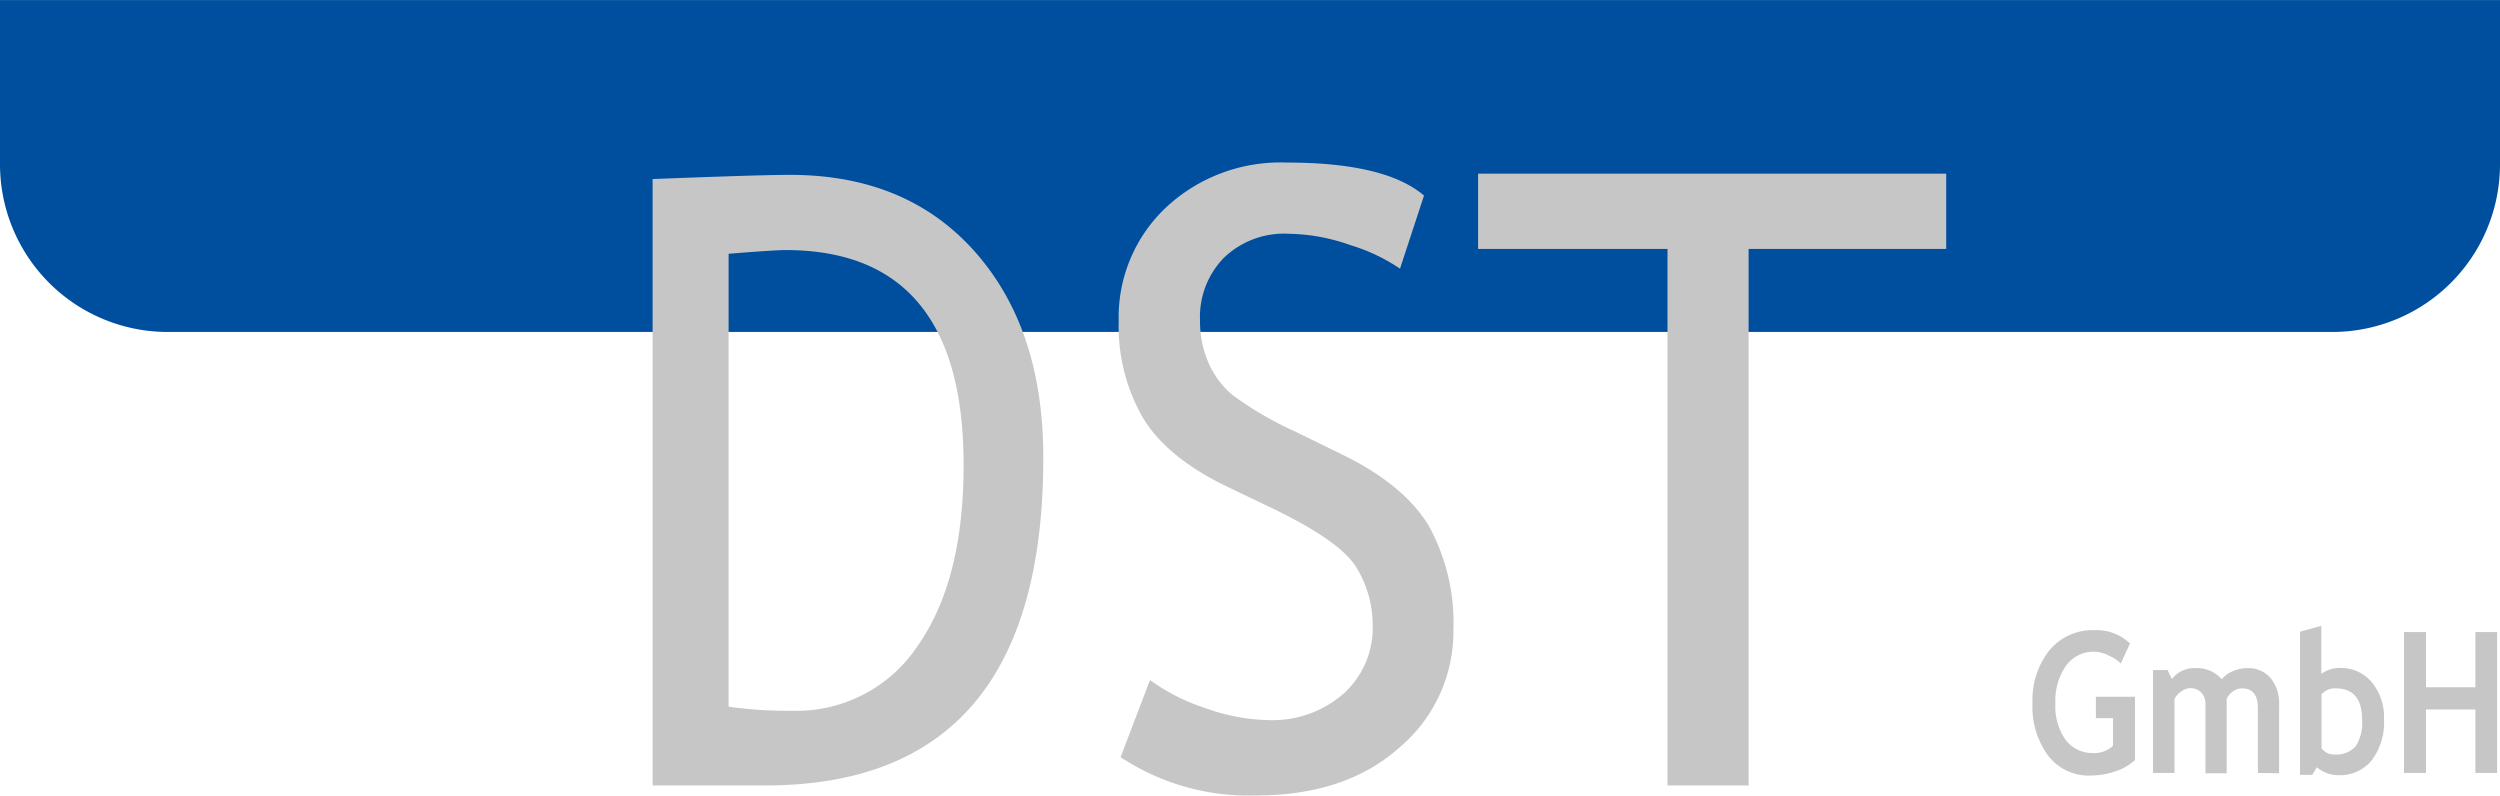 <svg id="Ebene_1" data-name="Ebene 1" xmlns="http://www.w3.org/2000/svg" width="88.19mm" height="28.07mm" viewBox="0 0 250 79.56">
  <defs>
    <style>
      .cls-1 {
        fill: #004f9f;
      }

      .cls-2 {
        fill: #c6c6c6;
      }
    </style>
  </defs>
  <title>logo-dst-staebler</title>
  <path class="cls-1" d="M0,0V16.42A16.77,16.77,0,0,0,16.78,33.19H233.22A16.77,16.77,0,0,0,250,16.42V0Z"/>
  <g id="Schriftzug">
    <g>
      <path class="cls-2" d="M76.5,78.54H65.26V17.9Q76,17.48,79,17.48q11.7,0,18.52,7.72t6.81,20.56Q104.34,78.55,76.5,78.54ZM72.86,25.37V70.66a41.52,41.52,0,0,0,6.34.41,14.55,14.55,0,0,0,12.58-6.51q4.59-6.53,4.58-18.1Q96.36,25,78.55,25,77.49,25,72.86,25.37Z"/>
      <path class="cls-2" d="M112.06,75.71,115,68a20,20,0,0,0,5.67,2.85A19.28,19.28,0,0,0,126.76,72a10.79,10.79,0,0,0,7.63-2.67,8.87,8.87,0,0,0,2.88-6.8,11,11,0,0,0-1.6-5.74C134.6,55,131.9,53.12,127.6,51l-4.8-2.3c-4.06-1.94-6.9-4.26-8.51-6.93a18.36,18.36,0,0,1-2.42-9.65,15.08,15.08,0,0,1,4.71-11.36,16.76,16.76,0,0,1,12.1-4.51q9.87,0,13.72,3.3L140,26.86a18.19,18.19,0,0,0-4.95-2.35,19.16,19.16,0,0,0-6.17-1.14,8.68,8.68,0,0,0-6.52,2.43A8.48,8.48,0,0,0,120,32a10.44,10.44,0,0,0,.85,4.27,8.82,8.82,0,0,0,2.38,3.21,34.47,34.47,0,0,0,6.23,3.64l4.87,2.38q6.09,3,8.55,7.08a20.12,20.12,0,0,1,2.46,10.46,15.12,15.12,0,0,1-5.38,11.69q-5.37,4.81-14.37,4.81A23.22,23.22,0,0,1,112.06,75.71Z"/>
      <path class="cls-2" d="M174.86,24.89V78.54h-8.11V24.89H147.81V17.36h46.81v7.53Z"/>
    </g>
    <g>
      <path class="cls-2" d="M213,64.34l-.92,2a4.21,4.21,0,0,0-1.2-.79,3.55,3.55,0,0,0-1.4-.39,3.42,3.42,0,0,0-2.88,1.41,6.12,6.12,0,0,0-1.06,3.78,5.77,5.77,0,0,0,1,3.6,3.36,3.36,0,0,0,2.82,1.35,2.69,2.69,0,0,0,1.94-.73V71.81h-1.71V69.67h3.91V76a5.39,5.39,0,0,1-2,1.14,7.88,7.88,0,0,1-2.46.41,5.11,5.11,0,0,1-4.23-2,8.23,8.23,0,0,1-1.56-5.24,8,8,0,0,1,1.7-5.3,5.64,5.64,0,0,1,4.57-2A4.81,4.81,0,0,1,213,64.34Z"/>
      <path class="cls-2" d="M225.79,77.29V70.83c0-1.35-.53-2-1.6-2a1.55,1.55,0,0,0-.91.32,1.75,1.75,0,0,0-.61.73v7.44h-2.12V70.46a1.7,1.7,0,0,0-.42-1.21,1.49,1.49,0,0,0-2-.11,2,2,0,0,0-.68.74v7.41H215.3V67h1.46l.43.9a2.78,2.78,0,0,1,2.28-1.09,3.3,3.3,0,0,1,2.71,1.11,2.76,2.76,0,0,1,1.11-.81,3.62,3.62,0,0,1,1.42-.3,2.93,2.93,0,0,1,2.36,1,4,4,0,0,1,.84,2.71v6.8Z"/>
      <path class="cls-2" d="M231.69,76.72l-.47.76H230V63.16l2.13-.58v4.8a3.17,3.17,0,0,1,1.84-.59,4,4,0,0,1,3.21,1.43,5.45,5.45,0,0,1,1.22,3.66A6.28,6.28,0,0,1,237.19,76a4.06,4.06,0,0,1-3.33,1.51A3.27,3.27,0,0,1,231.69,76.72Zm.46-7.28v5.37a1.48,1.48,0,0,0,1.26.63,2.59,2.59,0,0,0,2.17-.83,4.38,4.38,0,0,0,.63-2.64c0-2.09-.88-3.14-2.64-3.14A1.7,1.7,0,0,0,232.15,69.44Z"/>
      <path class="cls-2" d="M247.54,77.29V70.94H242.6v6.35h-2.2V63.2h2.2v5.52h4.94V63.2h2.17V77.29Z"/>
    </g>
  </g>
</svg>
